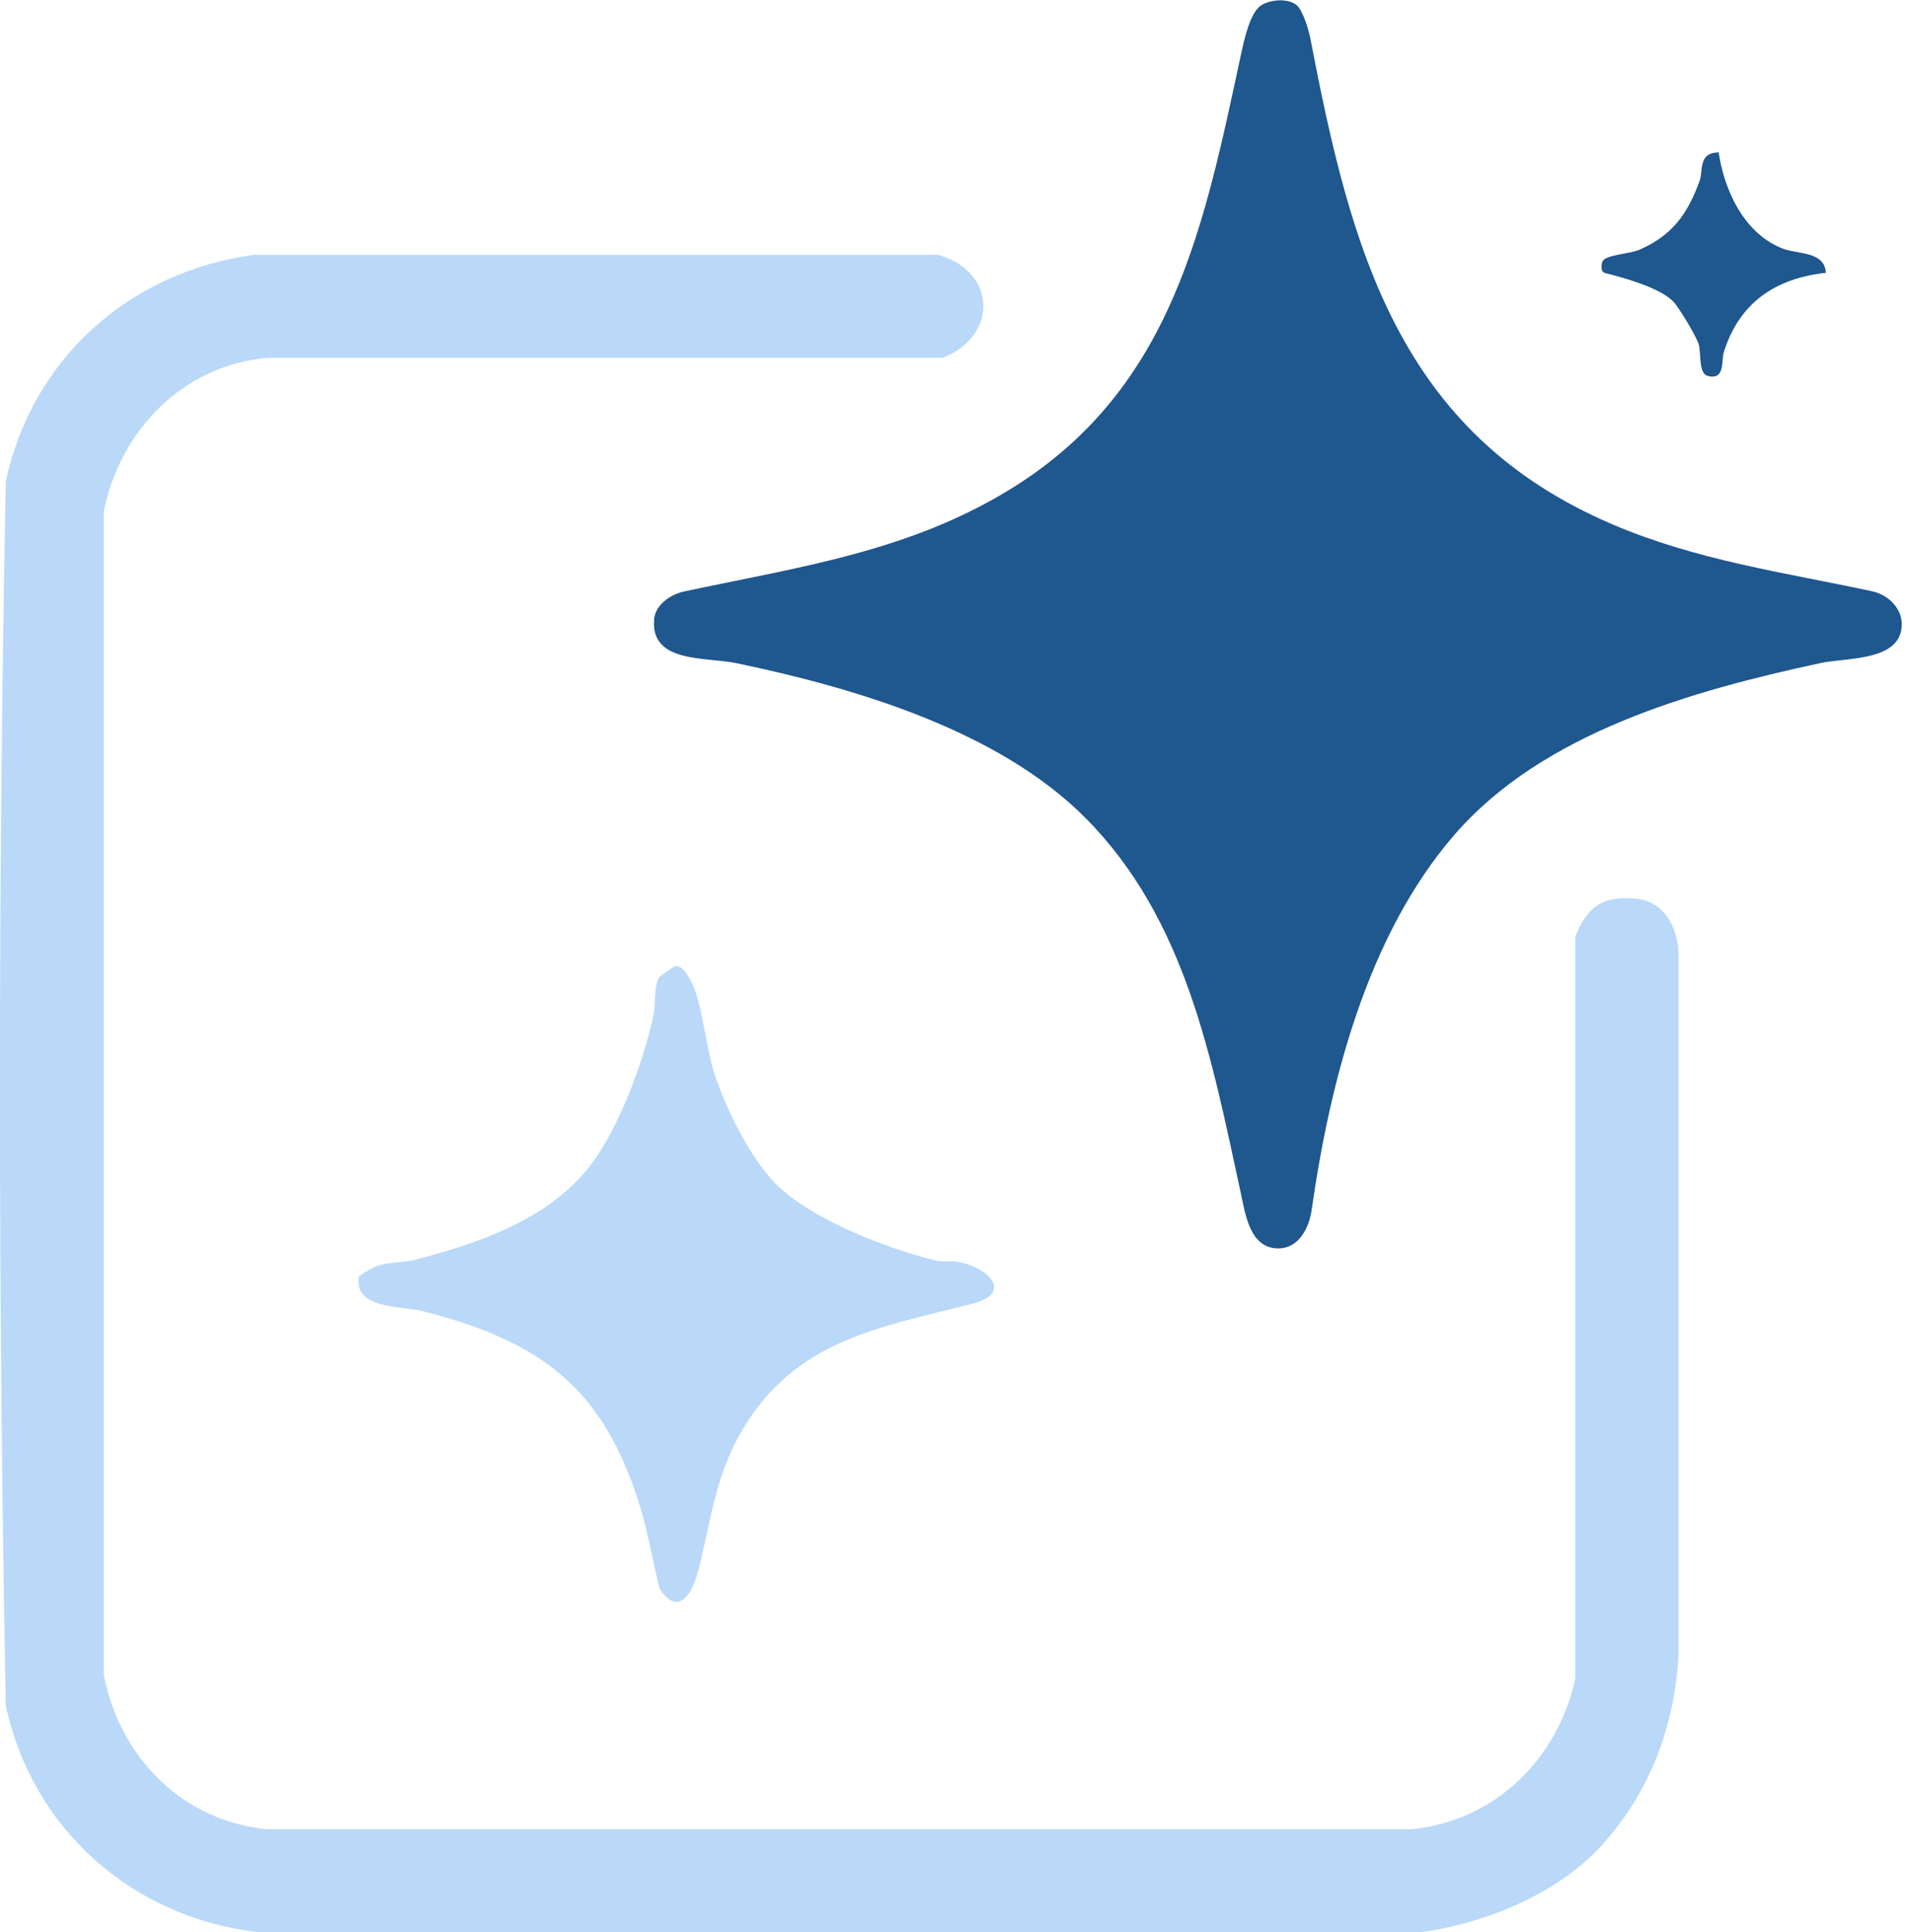 <svg width="99" height="100" viewBox="0 0 99 100" fill="none" xmlns="http://www.w3.org/2000/svg">
<g clip-path="url(#clip0_5199_9659)">
<path d="M83.08 95.3C80.78 97.94 77.04 99.5 73.56 100H13.36C6.86 99.24 1.7 94.71 0.3 88.29C-0.1 67.23 -0.11 45.95 0.3 24.9C1.68 18.53 6.72 14.06 13.13 13.19H48.55C51.57 14.04 51.69 17.37 48.79 18.52H13.82C9.47 18.92 6.2 22.27 5.37 26.49V86.68C6.19 90.94 9.44 94.25 13.82 94.67H73.09C77.38 94.21 80.6 91.06 81.52 86.9V48.49C82.12 46.91 82.97 46.35 84.66 46.51C86.06 46.64 86.76 47.87 86.86 49.17V85.76C86.64 89.33 85.43 92.6 83.08 95.29V95.3Z" fill="#BAD9F9"/>
<path d="M67.13 0.29C67.44 0.59 67.74 1.58 67.82 2.03C69.9 12.84 72.34 22.4 83.45 27.14C87.83 29.01 92.31 29.62 96.88 30.6C97.68 30.77 98.41 31.44 98.42 32.3C98.42 34.25 95.55 34.02 94.2 34.32C87.57 35.75 79.88 37.9 75.29 43.18C70.7 48.46 68.8 56.17 67.88 62.62C67.75 63.56 67.2 64.62 66.15 64.61C64.68 64.61 64.45 62.85 64.2 61.69C62.7 54.77 61.38 47.6 56.21 42.37C51.7 37.8 44.24 35.6 38.1 34.32C36.52 33.99 33.67 34.34 33.85 32.06C33.91 31.3 34.7 30.76 35.41 30.61C41.35 29.34 47.13 28.55 52.46 25.21C60.73 20.02 62.33 11.59 64.24 2.74C64.39 2.05 64.69 0.66 65.26 0.28C65.75 -0.04 66.72 -0.11 67.15 0.31L67.13 0.29Z" fill="#1F578F"/>
<path d="M40.16 61.28C41.99 63.11 45.84 64.59 48.37 65.23C48.78 65.33 49.23 65.23 49.66 65.32C51.25 65.66 52.42 66.94 50.3 67.48C45.49 68.71 41.15 69.34 38.38 74.07C36.99 76.44 36.78 78.81 36.13 81.31C35.82 82.5 35.11 83.69 34.14 82.23C33.77 80.81 33.55 79.33 33.11 77.93C31.21 71.8 27.98 69.42 21.88 67.86C20.77 67.58 18.31 67.77 18.57 66.08C18.57 66.02 19.31 65.59 19.45 65.54C20.11 65.3 20.84 65.36 21.43 65.21C24.69 64.36 28.18 63.2 30.39 60.52C31.96 58.61 33.26 55.06 33.81 52.6C33.95 51.99 33.81 51.22 34.09 50.61C34.13 50.53 34.88 50.02 34.93 50.01C35.32 49.91 35.69 50.62 35.83 50.92C36.35 52.04 36.54 54.22 36.97 55.56C37.57 57.39 38.83 59.94 40.16 61.28Z" fill="#BAD9F9"/>
<path d="M88.94 7.87C89.23 9.84 90.23 12.03 92.19 12.84C93.01 13.18 94.43 12.98 94.49 14.12C91.87 14.41 90.02 15.66 89.21 18.22C89.07 18.65 89.3 19.71 88.36 19.45C87.9 19.32 88.04 18.28 87.91 17.82C87.79 17.41 86.86 15.86 86.57 15.58C85.85 14.88 84.06 14.38 83.06 14.13C82.82 14.07 82.87 13.72 82.92 13.56C83.03 13.18 84.32 13.15 84.83 12.93C86.54 12.19 87.35 11.06 87.96 9.35C88.15 8.81 87.88 7.9 88.93 7.89L88.94 7.87Z" fill="#1F578F"/>
</g>
<defs>
<clipPath id="clip0_5199_9659">
<rect width="98.42" height="100" fill="white"/>
</clipPath>
</defs>
</svg>
